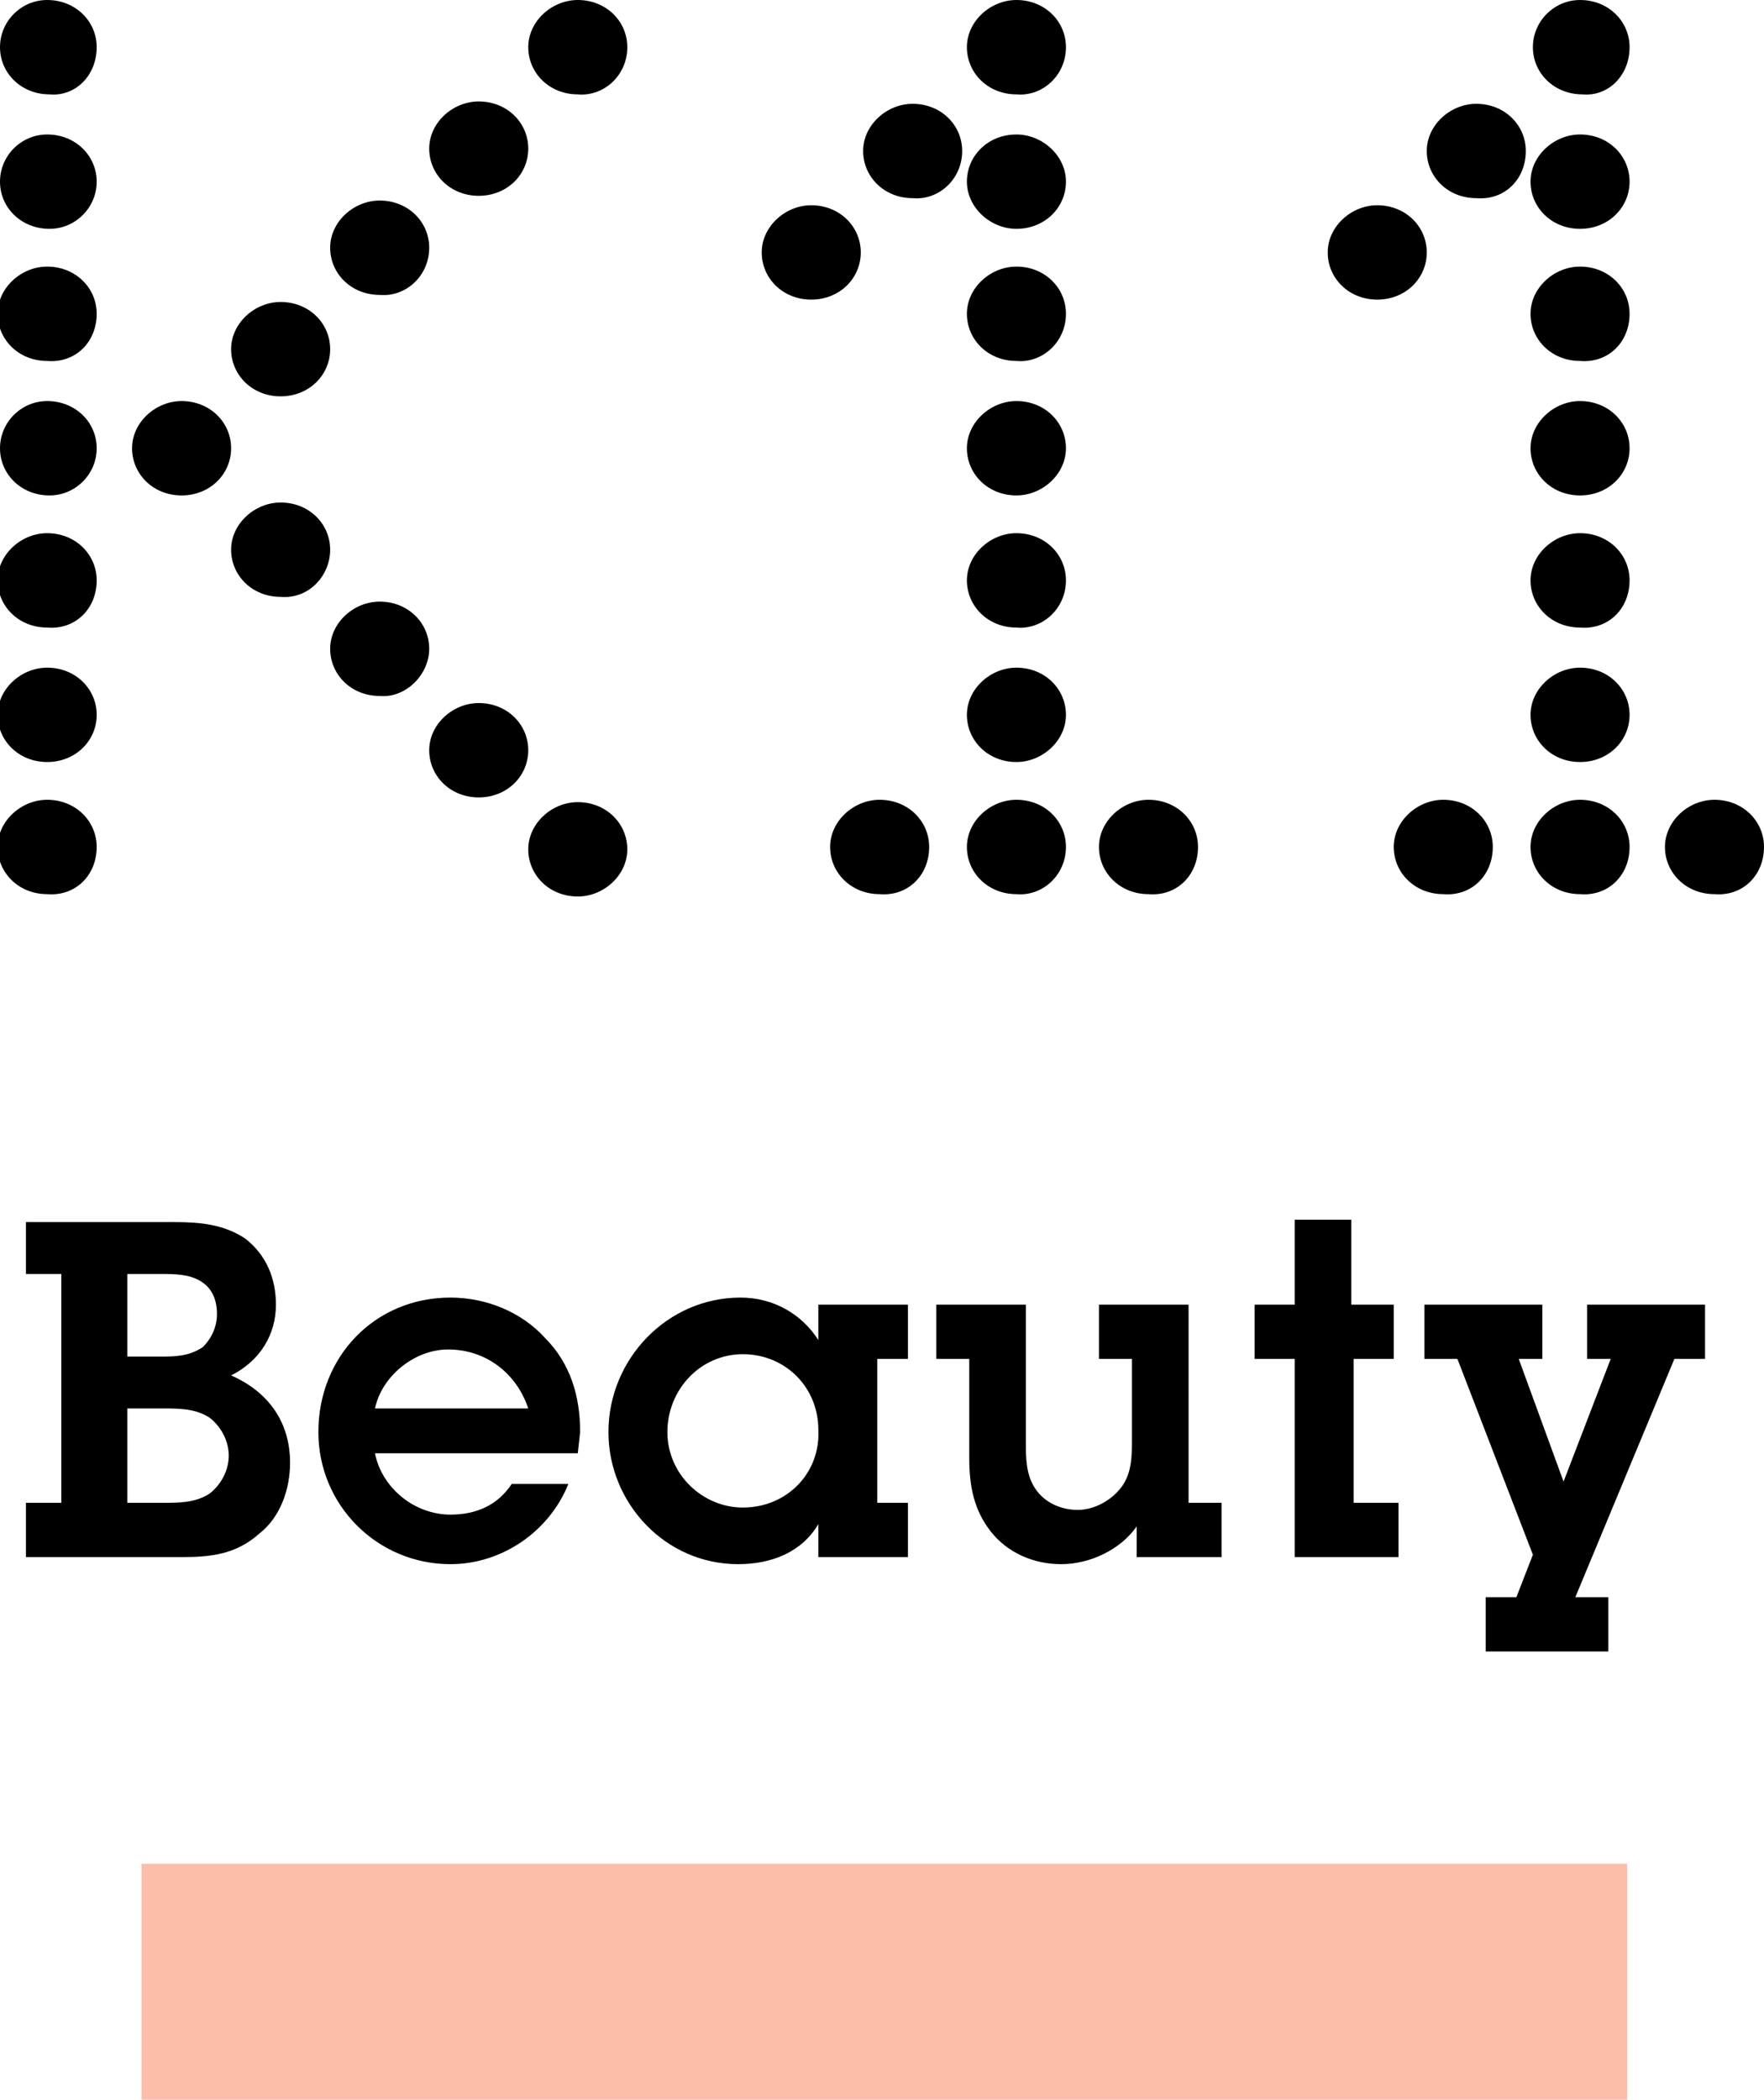 <?xml version="1.0" encoding="utf-8"?>
<!-- Generator: Adobe Illustrator 23.0.6, SVG Export Plug-In . SVG Version: 6.00 Build 0)  -->
<svg version="1.1" id="Layer_1" xmlns="http://www.w3.org/2000/svg" xmlns:xlink="http://www.w3.org/1999/xlink" x="0px" y="0px"
	 viewBox="0 0 74.8 89" style="enable-background:new 0 0 74.8 89;" xml:space="preserve">
<style type="text/css">
	.st0{fill-rule:evenodd;clip-rule:evenodd;}
	.st1{fill:#FCBDAB;}
</style>
<path class="st0" d="M26.6,2c0-1.1-0.9-2-2.1-2c-1.1,0-2.1,0.9-2.1,2c0,1.1,0.9,2,2.1,2C25.6,4.1,26.6,3.2,26.6,2z M22.4,31.8
	c0-1.1-0.9-2-2.1-2c-1.1,0-2.1,0.9-2.1,2c0,1.1,0.9,2,2.1,2C21.5,33.8,22.4,32.9,22.4,31.8z M18.2,27.5c0-1.1-0.9-2-2.1-2
	c-1.1,0-2.1,0.9-2.1,2c0,1.1,0.9,2,2.1,2C17.2,29.6,18.2,28.6,18.2,27.5z M22.4,6.3c0-1.1-0.9-2-2.1-2c-1.1,0-2.1,0.9-2.1,2
	s0.9,2,2.1,2C21.5,8.3,22.4,7.4,22.4,6.3z M18.2,10.5c0-1.1-0.9-2-2.1-2c-1.1,0-2.1,0.9-2.1,2c0,1.1,0.9,2,2.1,2
	C17.2,12.6,18.2,11.7,18.2,10.5z M14,23.3c0-1.1-0.9-2-2.1-2c-1.1,0-2.1,0.9-2.1,2c0,1.1,0.9,2,2.1,2C13.1,25.4,14,24.4,14,23.3z
	 M14,14.8c0-1.1-0.9-2-2.1-2c-1.1,0-2.1,0.9-2.1,2c0,1.1,0.9,2,2.1,2C13.1,16.8,14,15.9,14,14.8z M9.8,19c0-1.1-0.9-2-2.1-2
	c-1.1,0-2.1,0.9-2.1,2c0,1.1,0.9,2,2.1,2C8.9,21,9.8,20.1,9.8,19z M4.1,35.9c0-1.1-0.9-2-2.1-2c-1.1,0-2.1,0.9-2.1,2
	c0,1.1,0.9,2,2.1,2C3.2,38,4.1,37.1,4.1,35.9z M4.1,2c0-1.1-0.9-2-2.1-2C0.9,0,0,0.9,0,2c0,1.1,0.9,2,2.1,2C3.2,4.1,4.1,3.2,4.1,2z
	 M4.1,30.3c0-1.1-0.9-2-2.1-2c-1.1,0-2.1,0.9-2.1,2c0,1.1,0.9,2,2.1,2C3.2,32.3,4.1,31.4,4.1,30.3z M4.1,24.6c0-1.1-0.9-2-2.1-2
	c-1.1,0-2.1,0.9-2.1,2c0,1.1,0.9,2,2.1,2C3.2,26.7,4.1,25.8,4.1,24.6z M4.1,19c0-1.1-0.9-2-2.1-2C0.9,17,0,17.9,0,19
	c0,1.1,0.9,2,2.1,2C3.2,21,4.1,20.1,4.1,19z M4.1,13.3c0-1.1-0.9-2-2.1-2c-1.1,0-2.1,0.9-2.1,2c0,1.1,0.9,2,2.1,2
	C3.2,15.4,4.1,14.5,4.1,13.3z M4.1,7.7c0-1.1-0.9-2-2.1-2C0.9,5.7,0,6.6,0,7.7c0,1.1,0.9,2,2.1,2C3.2,9.7,4.1,8.8,4.1,7.7z M26.6,36
	c0-1.1-0.9-2-2.1-2c-1.1,0-2.1,0.9-2.1,2c0,1.1,0.9,2,2.1,2C25.6,38,26.6,37.1,26.6,36z M63.3,35.9c0-1.1-0.9-2-2.1-2
	c-1.1,0-2.1,0.9-2.1,2c0,1.1,0.9,2,2.1,2C62.4,38,63.3,37.1,63.3,35.9z M74.8,35.9c0-1.1-0.9-2-2.1-2c-1.1,0-2.1,0.9-2.1,2
	c0,1.1,0.9,2,2.1,2C73.9,38,74.8,37.1,74.8,35.9z M69.1,35.9c0-1.1-0.9-2-2.1-2c-1.1,0-2.1,0.9-2.1,2c0,1.1,0.9,2,2.1,2
	C68.2,38,69.1,37.1,69.1,35.9z M69.1,2c0-1.1-0.9-2-2.1-2C65.9,0,65,0.9,65,2c0,1.1,0.9,2,2.1,2C68.2,4.1,69.1,3.2,69.1,2z
	 M69.1,30.3c0-1.1-0.9-2-2.1-2c-1.1,0-2.1,0.9-2.1,2c0,1.1,0.9,2,2.1,2C68.2,32.3,69.1,31.4,69.1,30.3z M69.1,24.6
	c0-1.1-0.9-2-2.1-2c-1.1,0-2.1,0.9-2.1,2c0,1.1,0.9,2,2.1,2C68.2,26.7,69.1,25.8,69.1,24.6z M69.1,19c0-1.1-0.9-2-2.1-2
	c-1.1,0-2.1,0.9-2.1,2c0,1.1,0.9,2,2.1,2C68.2,21,69.1,20.1,69.1,19z M69.1,13.3c0-1.1-0.9-2-2.1-2c-1.1,0-2.1,0.9-2.1,2
	c0,1.1,0.9,2,2.1,2C68.2,15.4,69.1,14.5,69.1,13.3z M60.5,10.7c0-1.1-0.9-2-2.1-2c-1.1,0-2.1,0.9-2.1,2c0,1.1,0.9,2,2.1,2
	C59.6,12.7,60.5,11.8,60.5,10.7z M64.7,6.4c0-1.1-0.9-2-2.1-2c-1.1,0-2.1,0.9-2.1,2c0,1.1,0.9,2,2.1,2C63.8,8.5,64.7,7.6,64.7,6.4z
	 M69.1,7.7c0-1.1-0.9-2-2.1-2c-1.1,0-2.1,0.9-2.1,2c0,1.1,0.9,2,2.1,2C68.2,9.7,69.1,8.8,69.1,7.7z M39.4,35.9c0-1.1-0.9-2-2.1-2
	c-1.1,0-2.1,0.9-2.1,2c0,1.1,0.9,2,2.1,2C38.5,38,39.4,37.1,39.4,35.9z M50.8,35.9c0-1.1-0.9-2-2.1-2c-1.1,0-2.1,0.9-2.1,2
	c0,1.1,0.9,2,2.1,2C49.9,38,50.8,37.1,50.8,35.9z M45.2,35.9c0-1.1-0.9-2-2.1-2c-1.1,0-2.1,0.9-2.1,2c0,1.1,0.9,2,2.1,2
	C44.2,38,45.2,37.1,45.2,35.9z M45.2,2c0-1.1-0.9-2-2.1-2c-1.1,0-2.1,0.9-2.1,2c0,1.1,0.9,2,2.1,2C44.2,4.1,45.2,3.2,45.2,2z
	 M45.2,30.3c0-1.1-0.9-2-2.1-2c-1.1,0-2.1,0.9-2.1,2c0,1.1,0.9,2,2.1,2C44.2,32.3,45.2,31.4,45.2,30.3z M45.2,24.6
	c0-1.1-0.9-2-2.1-2c-1.1,0-2.1,0.9-2.1,2c0,1.1,0.9,2,2.1,2C44.2,26.7,45.2,25.8,45.2,24.6z M45.2,19c0-1.1-0.9-2-2.1-2
	c-1.1,0-2.1,0.9-2.1,2c0,1.1,0.9,2,2.1,2C44.2,21,45.2,20.1,45.2,19z M45.2,13.3c0-1.1-0.9-2-2.1-2c-1.1,0-2.1,0.9-2.1,2
	c0,1.1,0.9,2,2.1,2C44.2,15.4,45.2,14.5,45.2,13.3z M36.5,10.7c0-1.1-0.9-2-2.1-2c-1.1,0-2.1,0.9-2.1,2c0,1.1,0.9,2,2.1,2
	C35.6,12.7,36.5,11.8,36.5,10.7z M40.8,6.4c0-1.1-0.9-2-2.1-2c-1.1,0-2.1,0.9-2.1,2c0,1.1,0.9,2,2.1,2C39.8,8.5,40.8,7.6,40.8,6.4z
	 M45.2,7.7c0,1.1-0.9,2-2.1,2c-1.1,0-2.1-0.9-2.1-2c0-1.1,0.9-2,2.1-2C44.2,5.7,45.2,6.6,45.2,7.7z"/>
<path d="M1.1,66h6.6c1.2,0,2.3-0.1,3.3-1c0.9-0.7,1.3-1.9,1.3-3c0-1.7-0.9-3-2.5-3.7c1.2-0.6,1.9-1.7,1.9-3c0-1.1-0.4-2.1-1.3-2.8
	c-0.9-0.6-1.9-0.7-3-0.7H1.1V54h1.5v9.7H1.1V66z M5.4,54h1.4c0.6,0,1.2,0,1.7,0.3s0.7,0.8,0.7,1.4c0,0.5-0.2,1-0.6,1.4
	c-0.6,0.4-1.2,0.4-1.8,0.4H5.4V54z M5.4,59.7h1.5c0.7,0,1.4,0,2,0.4c0.5,0.4,0.8,1,0.8,1.6c0,0.6-0.3,1.2-0.8,1.6
	c-0.6,0.4-1.3,0.4-2,0.4H5.4V59.7z M21.7,62.9c-0.6,0.9-1.5,1.3-2.6,1.3c-1.5,0-2.9-1.1-3.2-2.6h8.6l0.1-0.9c0-1.5-0.4-2.9-1.5-4
	c-1-1.1-2.5-1.7-4-1.7c-3.2,0-5.6,2.5-5.6,5.7c0,3.1,2.5,5.6,5.6,5.6c2.2,0,4.2-1.4,5-3.4H21.7z M15.9,59.7c0.3-1.4,1.7-2.5,3.1-2.5
	c1.6,0,2.9,1,3.4,2.5H15.9z M34.7,66h3.8v-2.3h-1.3v-6.1h1.3v-2.3h-3.8v1.5C34,55.7,32.8,55,31.4,55c-3.1,0-5.6,2.6-5.6,5.7
	c0,3,2.4,5.6,5.5,5.6c1.4,0,2.7-0.5,3.4-1.7V66z M31.5,63.9c-1.7,0-3.2-1.4-3.2-3.2c0-1.8,1.4-3.3,3.2-3.3c1.8,0,3.2,1.4,3.2,3.2
	C34.8,62.4,33.4,63.9,31.5,63.9z M50.4,55.3h-3.8v2.3H48V61c0,0.7,0,1.5-0.5,2.1c-0.4,0.5-1.1,0.9-1.8,0.9c-0.7,0-1.4-0.3-1.8-0.9
	c-0.4-0.6-0.4-1.3-0.4-2v-5.8h-3.8v2.3h1.4v4.2c0,1.2,0.2,2.2,0.9,3.1c0.7,0.9,1.8,1.4,3,1.4c1.2,0,2.5-0.6,3.2-1.6V66h3.6v-2.3
	h-1.4V55.3z M57.3,57.6h1.8v-2.3h-1.8v-3.6h-2.4v3.6h-1.7v2.3h1.7V66h4.4v-2.3h-1.9V57.6z M71,57.6h1.3v-2.3h-5v2.3h1l-2,5.2
	l-1.9-5.2h1v-2.3h-5v2.3h1.4l3.2,8.3l-0.7,1.8h-1.3v2.3h5.2v-2.3h-1.4L71,57.6z"/>
<rect x="6" y="79" class="st1" width="63" height="10"/>
</svg>
